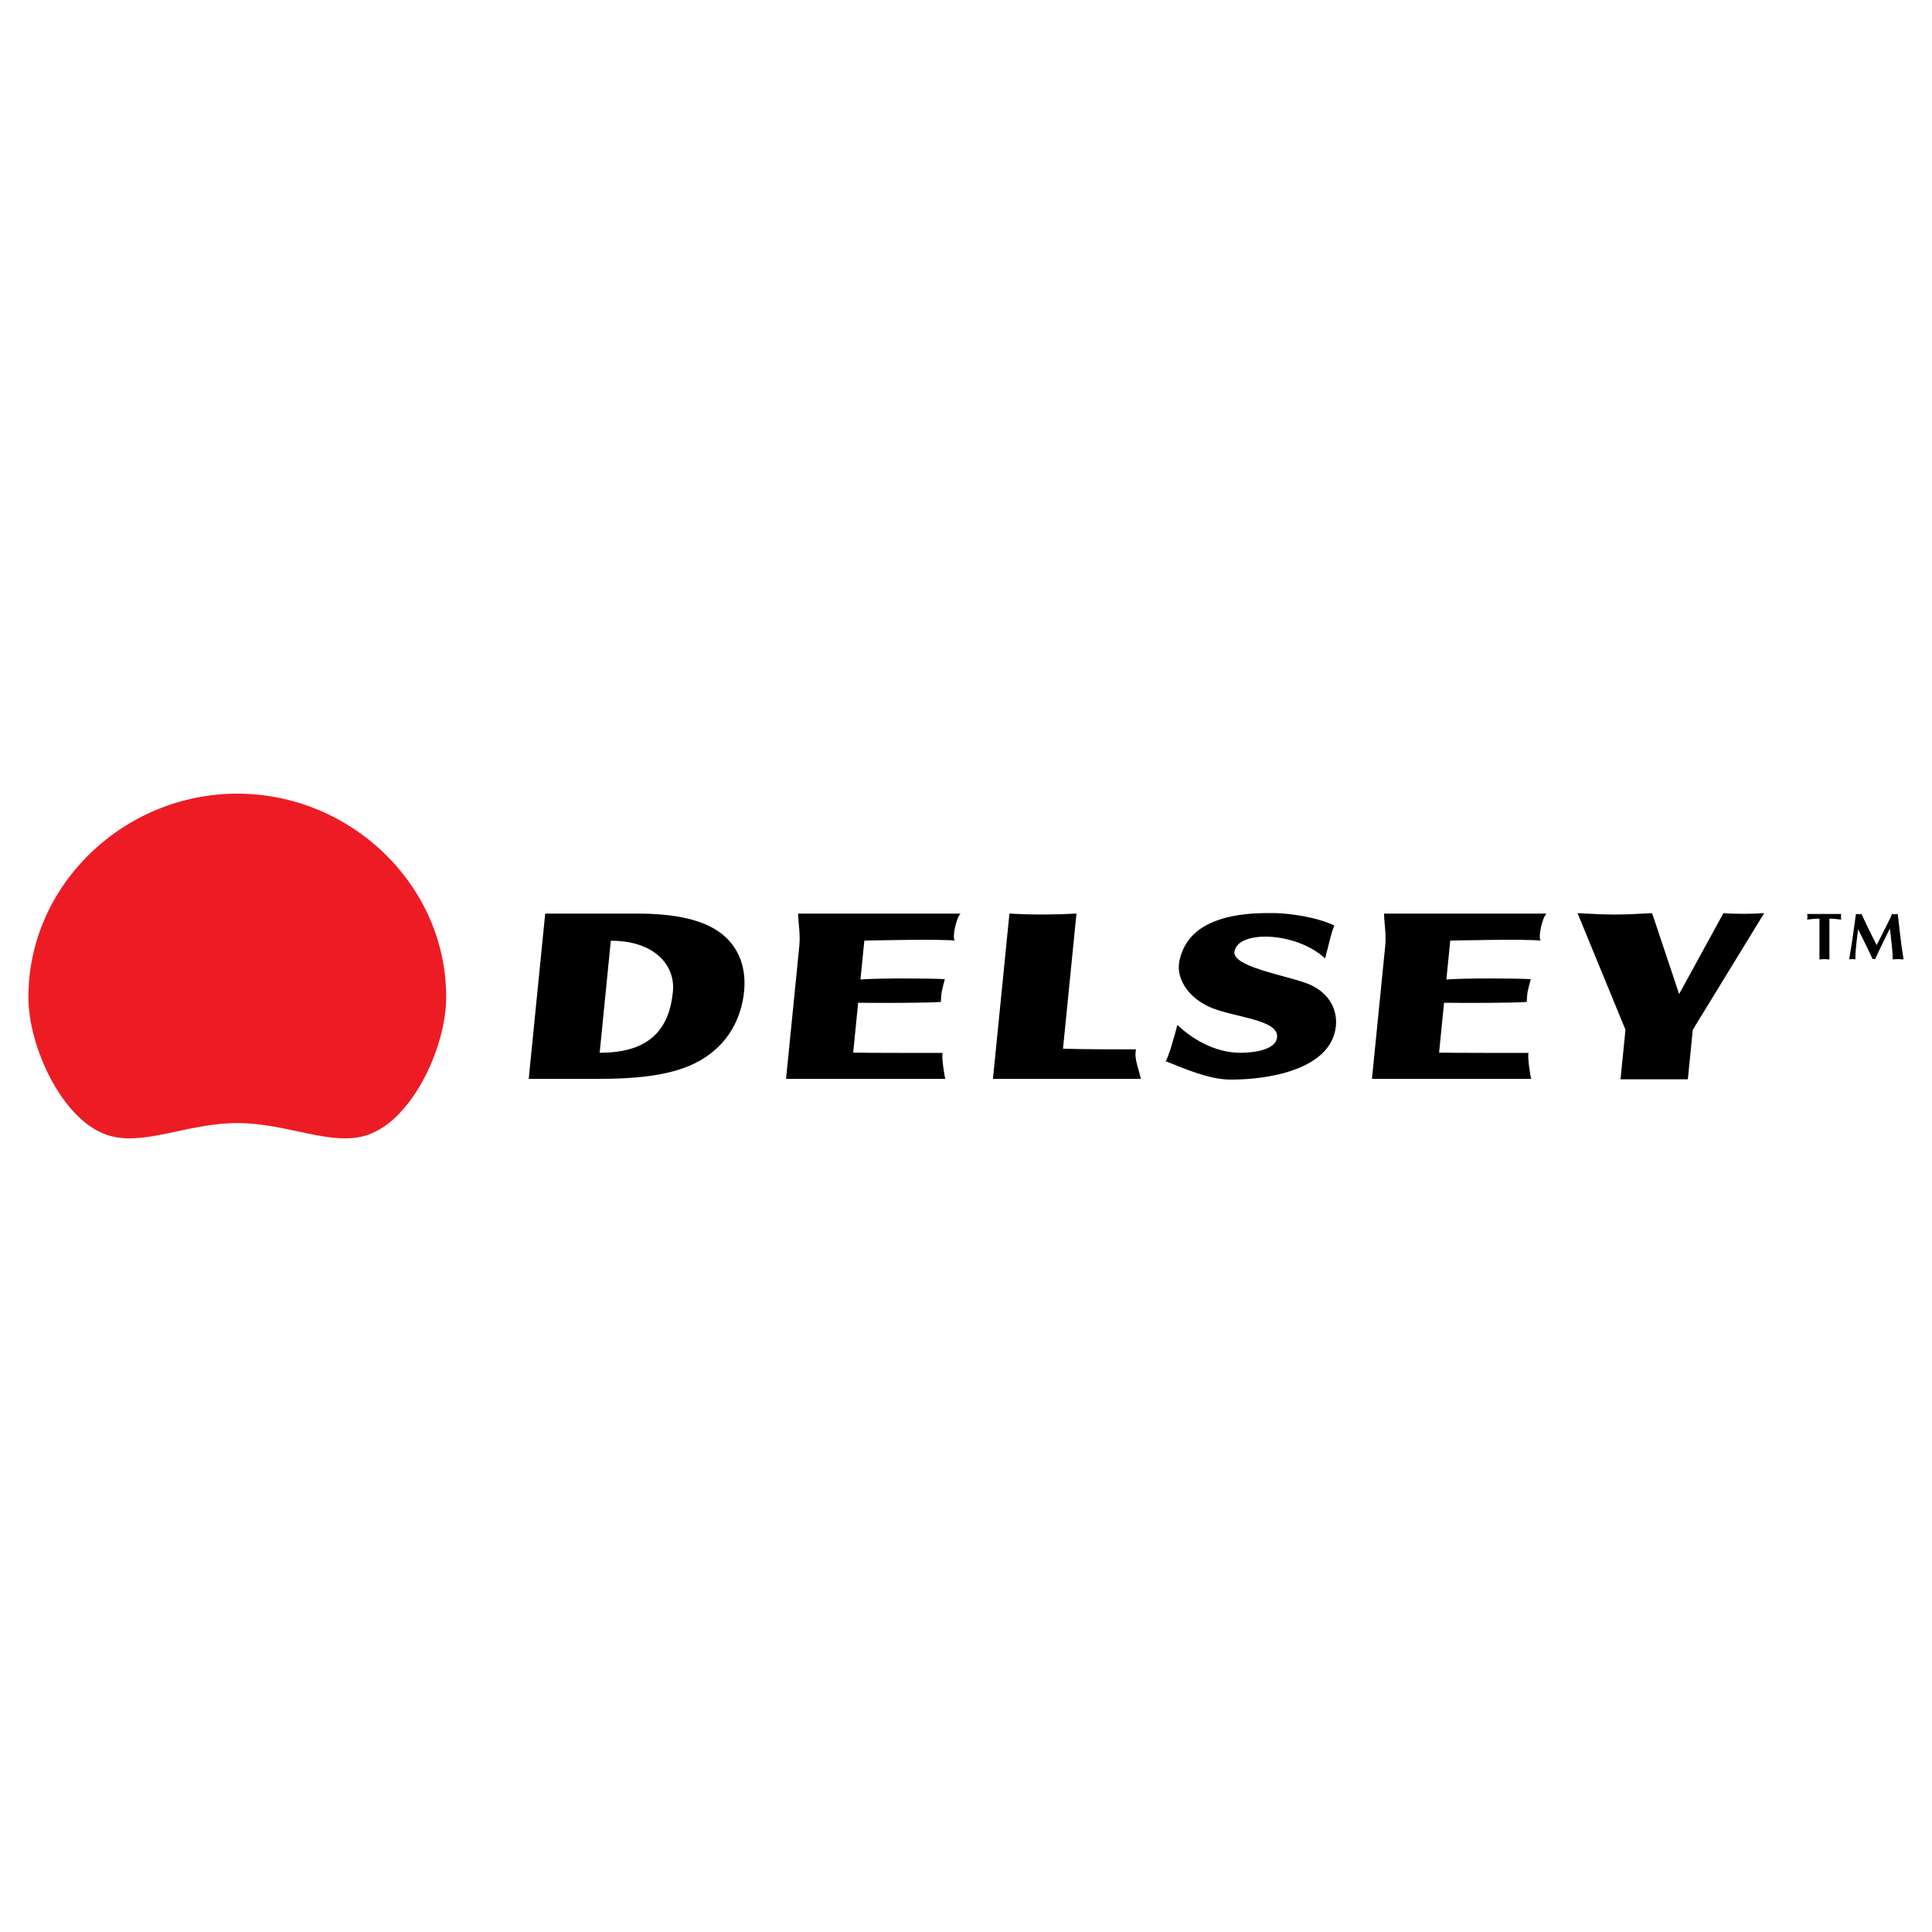 <?xml version="1.0" encoding="utf-8"?>
<!-- Generator: Adobe Illustrator 13.0.0, SVG Export Plug-In . SVG Version: 6.00 Build 14948)  -->
<!DOCTYPE svg PUBLIC "-//W3C//DTD SVG 1.0//EN" "http://www.w3.org/TR/2001/REC-SVG-20010904/DTD/svg10.dtd">
<svg version="1.0" id="Layer_1" xmlns="http://www.w3.org/2000/svg" xmlns:xlink="http://www.w3.org/1999/xlink" x="0px" y="0px"
	 width="192.756px" height="192.756px" viewBox="0 0 192.756 192.756" enable-background="new 0 0 192.756 192.756"
	 xml:space="preserve">
<g>
	<polygon fill-rule="evenodd" clip-rule="evenodd" fill="#FFFFFF" points="0,0 192.756,0 192.756,192.756 0,192.756 0,0 	"/>
	<path fill-rule="evenodd" clip-rule="evenodd" fill="#ED1C24" d="M23.675,112.049c-5.079,0-9.48,2.426-13.07,1.158
		c-4.461-1.574-7.745-8.781-7.77-13.633c-0.057-11.248,9.506-20.391,20.84-20.391c11.334,0,20.898,9.143,20.841,20.391
		c-0.025,4.852-3.308,12.059-7.77,13.633C33.156,114.475,28.754,112.049,23.675,112.049L23.675,112.049z"/>
	<path fill-rule="evenodd" clip-rule="evenodd" d="M157.392,91.104c3.218,0.184,4.211,0.184,7.437,0l2.699,8.073l4.419-8.073
		c1.265,0.092,2.62,0.092,4.067,0l-7.125,11.64l-0.492,4.938c-1.886,0-4.833,0-6.716,0l0.492-4.945L157.392,91.104L157.392,91.104z
		 M132.206,95.623c-2.942-2.723-8.805-2.835-9.046-0.639c-0.174,1.582,5.927,2.452,7.685,3.319c1.925,0.951,2.595,2.58,2.435,4.09
		c-0.454,4.268-6.614,5.344-10.547,5.316c-2.072-0.012-4.513-1.059-6.427-1.832c0.345-0.592,0.894-2.592,1.16-3.617
		c1.341,1.266,3.61,2.777,6.296,2.777c1.649,0,3.509-0.396,3.651-1.508c0.244-1.91-4.67-2.006-6.986-3.18
		c-2.062-1.045-3.086-2.857-2.761-4.453c0.282-1.382,1.043-2.672,2.621-3.549c1.717-0.956,4.037-1.297,6.857-1.249
		c1.524,0.026,4.199,0.388,5.983,1.24C132.8,93.083,132.597,94.178,132.206,95.623L132.206,95.623z M113.342,104.695
		c-0.219,0.934,0.275,1.918,0.48,2.943H99.067l1.644-16.491c2.319,0.131,4.535,0.118,6.688,0l-1.344,13.481
		C107.976,104.695,111.477,104.695,113.342,104.695L113.342,104.695z M95.837,91.148c-0.425,0.408-0.858,2.353-0.583,2.69
		c-1.891-0.167-8.464,0-9.019,0.006l-0.387,3.882c1.706-0.145,6.925-0.129,8.416-0.033c-0.307,1.221-0.35,1.221-0.395,2.27
		c-1.373,0.109-6.18,0.109-8.252,0.082l-0.495,4.975c0.938,0.031,7.199,0.031,8.935,0.031c-0.153,0.178,0.16,2.361,0.262,2.588
		H78.425l1.322-13.26c0.116-1.167-0.093-2.226-0.117-3.23H95.837L95.837,91.148z M154.295,91.148
		c-0.425,0.408-0.858,2.353-0.583,2.69c-1.891-0.167-8.465,0-9.02,0.006l-0.387,3.882c1.707-0.145,6.925-0.129,8.415-0.033
		c-0.306,1.221-0.35,1.221-0.395,2.27c-1.372,0.109-6.179,0.109-8.251,0.082l-0.496,4.975c0.938,0.031,7.199,0.031,8.936,0.031
		c-0.153,0.178,0.159,2.361,0.262,2.588h-15.895l1.322-13.26c0.116-1.167-0.094-2.226-0.117-3.23H154.295L154.295,91.148z
		 M67.139,98.896c0.245-2.641-1.918-5.059-6.198-5.037l-1.113,11.171C64.769,105.051,66.784,102.719,67.139,98.896L67.139,98.896z
		 M63.505,91.148c3.769,0,6.812,0.572,8.687,2.171c1.646,1.403,2.263,3.416,2.046,5.595c-0.266,2.678-1.583,5.283-4.378,6.887
		c-2.666,1.529-6.34,1.838-10.335,1.838H52.75l1.644-16.491H63.505L63.505,91.148z M182.521,95.721
		c-0.075,0-0.138-0.002-0.186-0.007c-0.189-0.017-0.293-0.026-0.311-0.026c-0.075,0-0.172,0.006-0.291,0.017
		c-0.119,0.011-0.187,0.017-0.205,0.017v-4.065c-0.233,0-0.438,0.008-0.611,0.023c-0.174,0.016-0.38,0.039-0.618,0.07
		c0.009-0.062,0.017-0.116,0.023-0.163c0.006-0.046,0.01-0.087,0.01-0.122c0-0.062-0.004-0.116-0.013-0.162
		c-0.01-0.046-0.016-0.085-0.021-0.116h3.404c-0.009,0.062-0.017,0.116-0.022,0.162c-0.007,0.046-0.011,0.085-0.011,0.116
		c0,0.066,0.005,0.122,0.014,0.168c0.009,0.046,0.016,0.084,0.02,0.116c-0.321-0.04-0.516-0.062-0.581-0.067
		c-0.198-0.018-0.399-0.026-0.602-0.026V95.721L182.521,95.721z M188.777,91.186c0.062,0.009,0.116,0.017,0.162,0.023
		c0.047,0.007,0.085,0.01,0.116,0.01s0.077-0.005,0.139-0.014c0.062-0.008,0.11-0.016,0.146-0.02
		c0.062,0.56,0.125,1.117,0.191,1.672c0.102,0.873,0.161,1.371,0.179,1.494c0.058,0.41,0.128,0.866,0.211,1.369
		c-0.065,0-0.165-0.005-0.297-0.017c-0.133-0.011-0.216-0.017-0.251-0.017c-0.075,0-0.176,0.006-0.301,0.017
		c-0.126,0.011-0.204,0.017-0.235,0.017c0-0.418-0.032-0.909-0.099-1.471c-0.065-0.562-0.128-1.099-0.185-1.61
		c-0.168,0.34-0.335,0.677-0.5,1.015s-0.329,0.673-0.492,1.008c-0.11,0.229-0.269,0.571-0.476,1.024
		c-0.071-0.008-0.124-0.013-0.159-0.013c-0.018,0-0.049,0.005-0.093,0.013c-0.149-0.317-0.3-0.632-0.449-0.945
		c-0.189-0.388-0.353-0.721-0.489-0.998c-0.172-0.343-0.342-0.688-0.509-1.031c-0.066,0.498-0.112,0.862-0.139,1.091
		c-0.044,0.366-0.079,0.708-0.103,1.024c-0.024,0.317-0.037,0.615-0.037,0.893c-0.07-0.009-0.131-0.017-0.182-0.023
		c-0.051-0.007-0.093-0.01-0.129-0.01c-0.065,0-0.121,0.003-0.165,0.01c-0.044,0.006-0.09,0.014-0.139,0.023
		c0.079-0.432,0.156-0.897,0.231-1.395c0.044-0.278,0.115-0.776,0.215-1.494s0.175-1.267,0.228-1.646
		c0.062,0.009,0.115,0.017,0.159,0.023c0.044,0.007,0.081,0.01,0.112,0.01c0.062,0,0.115-0.005,0.162-0.014
		c0.046-0.008,0.085-0.016,0.115-0.02c0.11,0.242,0.273,0.586,0.489,1.031c0.168,0.344,0.338,0.689,0.51,1.038
		c0.171,0.348,0.346,0.694,0.521,1.038c0.186-0.366,0.351-0.69,0.496-0.972c0.181-0.353,0.354-0.699,0.522-1.038
		C188.494,91.798,188.668,91.433,188.777,91.186L188.777,91.186z"/>
</g>
</svg>
